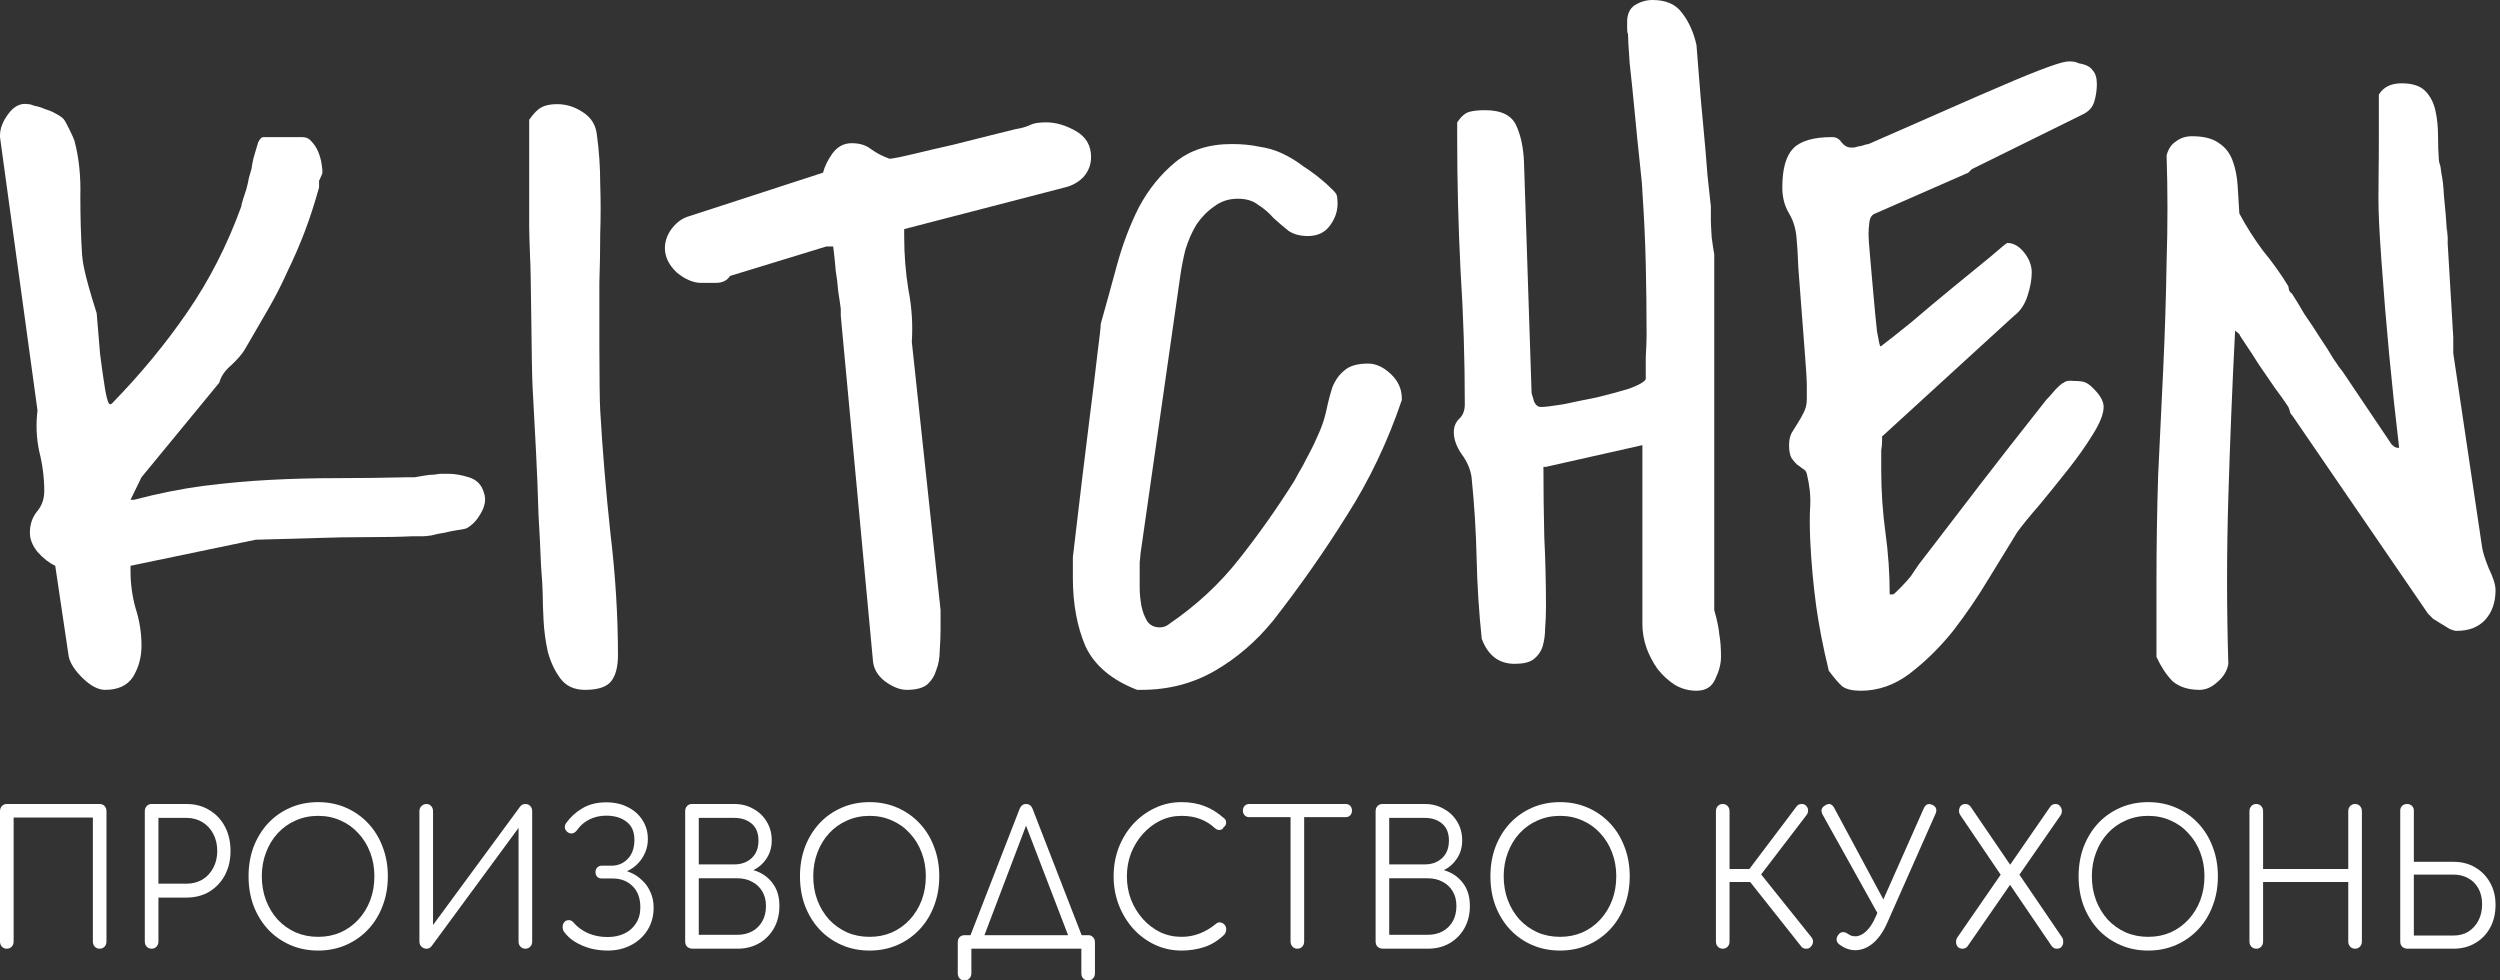 <svg width="102" height="40" viewBox="0 0 102 40" fill="none" xmlns="http://www.w3.org/2000/svg">
<rect x="0" y="0" width="102" height="40" fill="#333333" stroke="none"/>
<path d="M2.254 23.084C2.001 22.966 1.76 22.777 1.53 22.517C1.323 22.258 1.219 21.998 1.219 21.738C1.219 21.408 1.311 21.125 1.495 20.889C1.702 20.652 1.806 20.369 1.806 20.039C1.806 19.496 1.737 18.953 1.599 18.41C1.484 17.867 1.461 17.313 1.53 16.746L0 5.594V5.523C0 5.24 0.115 4.945 0.345 4.638C0.575 4.331 0.84 4.201 1.139 4.249C1.208 4.249 1.3 4.272 1.415 4.319C1.553 4.343 1.702 4.39 1.863 4.461C2.024 4.508 2.162 4.567 2.277 4.638C2.415 4.709 2.519 4.78 2.588 4.85C2.634 4.898 2.714 5.039 2.829 5.275C2.944 5.511 3.013 5.665 3.036 5.736C3.22 6.42 3.301 7.187 3.278 8.037C3.278 8.863 3.301 9.642 3.347 10.373C3.37 10.633 3.393 11.046 3.945 12.781C3.991 13.324 4.037 13.879 4.083 14.445C4.152 14.988 4.221 15.472 4.29 15.896C4.359 16.298 4.428 16.498 4.497 16.498L4.566 16.463C5.739 15.259 6.762 14.02 7.636 12.745C8.533 11.447 9.269 10.008 9.844 8.426C9.844 8.379 9.867 8.285 9.913 8.143C9.959 8.001 10.005 7.86 10.051 7.718C10.097 7.553 10.132 7.399 10.155 7.258C10.201 7.093 10.235 6.975 10.258 6.904C10.258 6.904 10.27 6.833 10.293 6.691C10.316 6.55 10.35 6.408 10.396 6.267C10.442 6.101 10.488 5.948 10.534 5.806C10.603 5.665 10.672 5.594 10.741 5.594H12.328C12.489 5.594 12.616 5.653 12.708 5.771C12.823 5.889 12.915 6.031 12.984 6.196C13.053 6.361 13.099 6.526 13.122 6.691C13.145 6.833 13.156 6.951 13.156 7.045C13.156 7.069 13.133 7.128 13.087 7.222C13.064 7.293 13.041 7.34 13.018 7.364V7.647C12.834 8.308 12.639 8.91 12.432 9.453C12.225 9.996 11.995 10.527 11.742 11.046C11.512 11.565 11.247 12.085 10.948 12.604C10.649 13.123 10.327 13.678 9.982 14.268C9.867 14.457 9.683 14.669 9.43 14.905C9.177 15.118 9.016 15.354 8.947 15.613L5.773 19.472L5.325 20.393H5.463C6.452 20.133 7.395 19.944 8.292 19.826C9.212 19.708 10.12 19.626 11.017 19.579C11.914 19.531 12.823 19.508 13.743 19.508C14.663 19.508 15.64 19.496 16.675 19.472C16.698 19.472 16.779 19.472 16.917 19.472C17.055 19.449 17.193 19.425 17.331 19.402C17.469 19.378 17.595 19.366 17.71 19.366C17.848 19.343 17.94 19.331 17.986 19.331H18.297C18.55 19.331 18.826 19.378 19.125 19.472C19.447 19.567 19.654 19.779 19.746 20.11C19.838 20.369 19.792 20.652 19.608 20.959C19.447 21.243 19.251 21.443 19.021 21.561C18.952 21.585 18.826 21.608 18.642 21.632C18.481 21.656 18.308 21.691 18.124 21.738C17.94 21.762 17.768 21.797 17.607 21.844C17.446 21.868 17.331 21.88 17.262 21.88H16.813C16.33 21.904 15.721 21.915 14.985 21.915C14.272 21.915 13.582 21.927 12.915 21.951C12.133 21.974 11.305 21.998 10.431 22.021L5.325 23.084V23.296C5.325 23.815 5.394 24.323 5.532 24.818C5.693 25.314 5.773 25.822 5.773 26.341C5.773 26.813 5.658 27.238 5.428 27.615C5.198 27.969 4.819 28.146 4.29 28.146C4.014 28.146 3.715 27.993 3.393 27.686C3.071 27.379 2.875 27.084 2.806 26.801L2.254 23.084Z" fill="white"/>
<path d="M21.591 4.886C21.775 4.626 21.936 4.461 22.074 4.39C22.235 4.296 22.453 4.249 22.729 4.249C23.097 4.249 23.442 4.355 23.764 4.567C24.109 4.78 24.305 5.086 24.351 5.488C24.443 6.149 24.489 6.821 24.489 7.506C24.512 8.167 24.512 8.839 24.489 9.524C24.489 10.185 24.477 10.857 24.454 11.542C24.454 12.203 24.443 16.085 24.489 16.746C24.581 18.351 24.719 20.015 24.903 21.738C25.11 23.461 25.213 25.125 25.213 26.73C25.213 27.202 25.122 27.556 24.938 27.792C24.753 28.028 24.397 28.146 23.868 28.146C23.431 28.146 23.097 27.993 22.867 27.686C22.637 27.379 22.465 27.014 22.35 26.589C22.258 26.164 22.2 25.739 22.177 25.314C22.154 24.866 22.143 24.512 22.143 24.252C22.143 24.063 22.12 23.674 22.074 23.084C22.051 22.47 22.016 21.762 21.97 20.959C21.947 20.133 21.913 19.272 21.867 18.375C21.821 17.454 21.775 16.593 21.729 15.79C21.683 14.964 21.671 11.034 21.625 10.444C21.602 9.831 21.591 9.429 21.591 9.241V4.886Z" fill="white"/>
<path d="M34.304 12.604C34.281 12.415 34.246 12.179 34.2 11.896C34.177 11.589 34.143 11.306 34.097 11.046C34.074 10.763 34.051 10.527 34.028 10.338C34.005 10.149 33.993 10.055 33.993 10.055H33.717L29.784 11.259C29.669 11.447 29.474 11.542 29.198 11.542C28.945 11.542 28.749 11.542 28.611 11.542C28.289 11.542 27.956 11.4 27.61 11.117C27.288 10.81 27.128 10.48 27.128 10.126C27.128 9.866 27.208 9.618 27.369 9.382C27.553 9.123 27.771 8.945 28.025 8.851L33.579 7.045C33.648 6.786 33.775 6.526 33.959 6.267C34.166 5.983 34.43 5.842 34.752 5.842C35.074 5.842 35.339 5.924 35.546 6.09C35.776 6.255 36.029 6.385 36.305 6.479C36.512 6.455 36.857 6.385 37.34 6.267C37.823 6.149 38.329 6.031 38.858 5.913C39.41 5.771 39.927 5.641 40.41 5.523C40.893 5.405 41.227 5.322 41.411 5.275C41.687 5.228 41.894 5.169 42.032 5.098C42.17 5.027 42.388 4.992 42.687 4.992C43.078 4.992 43.481 5.11 43.895 5.346C44.309 5.582 44.516 5.936 44.516 6.408C44.516 6.715 44.412 6.986 44.205 7.222C43.998 7.435 43.745 7.577 43.446 7.647L36.891 9.347V9.665C36.891 10.397 36.949 11.117 37.064 11.825C37.202 12.533 37.248 13.241 37.202 13.949L38.375 24.889V25.668C38.375 25.951 38.363 26.246 38.34 26.553C38.34 26.837 38.294 27.096 38.202 27.332C38.133 27.568 38.007 27.769 37.823 27.934C37.639 28.076 37.363 28.146 36.995 28.146C36.719 28.146 36.42 28.028 36.098 27.792C35.799 27.556 35.638 27.273 35.615 26.943L34.304 12.887V12.604Z" fill="white"/>
<path d="M43.773 22.73C44.049 20.369 44.268 18.552 44.429 17.277C44.59 16.003 44.705 15.059 44.774 14.445C44.866 13.737 44.912 13.324 44.912 13.206C45.119 12.474 45.337 11.683 45.567 10.834C45.797 9.984 46.096 9.193 46.464 8.462C46.855 7.73 47.35 7.116 47.948 6.621C48.546 6.125 49.316 5.877 50.259 5.877C50.673 5.877 51.041 5.913 51.363 5.983C51.708 6.031 52.03 6.125 52.329 6.267C52.628 6.408 52.916 6.585 53.192 6.798C53.491 6.986 53.801 7.222 54.123 7.506C54.353 7.718 54.48 7.848 54.503 7.895C54.549 7.942 54.572 8.084 54.572 8.32C54.572 8.627 54.468 8.922 54.261 9.205C54.054 9.488 53.755 9.63 53.364 9.63C53.042 9.63 52.778 9.559 52.571 9.418C52.364 9.252 52.157 9.075 51.95 8.886C51.766 8.674 51.559 8.497 51.329 8.355C51.122 8.19 50.846 8.108 50.501 8.108C50.133 8.108 49.811 8.214 49.535 8.426C49.259 8.615 49.017 8.863 48.81 9.17C48.626 9.477 48.477 9.819 48.362 10.196C48.27 10.574 48.201 10.928 48.155 11.259L46.533 22.588C46.533 22.635 46.522 22.753 46.499 22.942C46.499 23.107 46.499 23.237 46.499 23.331C46.499 23.497 46.499 23.709 46.499 23.969C46.499 24.205 46.522 24.453 46.568 24.712C46.614 24.948 46.694 25.161 46.809 25.349C46.924 25.515 47.097 25.597 47.327 25.597C47.465 25.597 47.591 25.55 47.706 25.456C48.81 24.7 49.753 23.827 50.535 22.836C51.34 21.821 52.099 20.747 52.812 19.614C52.835 19.567 52.893 19.461 52.985 19.295C53.1 19.107 53.203 18.918 53.295 18.729C53.41 18.516 53.514 18.316 53.606 18.127C53.698 17.915 53.767 17.761 53.813 17.667C53.951 17.36 54.054 17.041 54.123 16.711C54.192 16.38 54.273 16.073 54.365 15.79C54.48 15.507 54.641 15.283 54.848 15.118C55.055 14.929 55.377 14.834 55.814 14.834C56.136 14.834 56.447 14.976 56.745 15.259C57.044 15.543 57.194 15.873 57.194 16.251V16.321C56.619 18.021 55.871 19.59 54.951 21.03C54.054 22.47 53.054 23.898 51.95 25.314C51.26 26.164 50.466 26.848 49.569 27.367C48.672 27.887 47.672 28.146 46.568 28.146H46.395C45.36 27.745 44.659 27.155 44.291 26.376C43.946 25.574 43.773 24.641 43.773 23.579V22.73Z" fill="white"/>
<path d="M63.076 19.047H62.972C62.972 20.015 62.984 20.971 63.007 21.915C63.053 22.836 63.076 23.792 63.076 24.783C63.076 25.066 63.064 25.349 63.041 25.633C63.041 25.892 63.007 26.14 62.938 26.376C62.869 26.589 62.742 26.766 62.558 26.907C62.397 27.025 62.144 27.084 61.799 27.084C61.155 27.084 60.707 26.742 60.454 26.058C60.339 24.948 60.27 23.863 60.247 22.8C60.224 21.715 60.155 20.605 60.04 19.472C59.994 19.142 59.856 18.823 59.626 18.516C59.419 18.21 59.315 17.915 59.315 17.631C59.315 17.419 59.384 17.242 59.522 17.1C59.683 16.959 59.764 16.758 59.764 16.498C59.764 14.657 59.706 12.84 59.591 11.046C59.499 9.229 59.453 7.411 59.453 5.594V4.992C59.614 4.756 59.775 4.614 59.936 4.567C60.097 4.52 60.316 4.496 60.592 4.496C61.259 4.496 61.684 4.709 61.868 5.134C62.052 5.535 62.156 6.031 62.179 6.621L62.489 16.038C62.512 16.109 62.547 16.227 62.593 16.392C62.662 16.534 62.754 16.605 62.869 16.605C63.03 16.605 63.329 16.569 63.766 16.498C64.203 16.404 64.663 16.31 65.146 16.215C65.629 16.097 66.066 15.979 66.457 15.861C66.848 15.72 67.078 15.59 67.147 15.472C67.147 15.306 67.147 15.011 67.147 14.587C67.17 14.162 67.181 13.867 67.181 13.701C67.181 12.71 67.17 11.731 67.147 10.763C67.124 9.795 67.078 8.816 67.009 7.824C67.009 7.659 66.974 7.27 66.905 6.656C66.836 6.019 66.767 5.334 66.698 4.603C66.629 3.871 66.56 3.198 66.491 2.585C66.445 1.947 66.422 1.546 66.422 1.381C66.399 1.357 66.388 1.286 66.388 1.168C66.388 1.027 66.388 0.932 66.388 0.885C66.388 0.578 66.491 0.354 66.698 0.212C66.928 0.071 67.17 0 67.423 0C67.975 0 68.377 0.177 68.63 0.531C68.906 0.885 69.102 1.322 69.217 1.841C69.24 2.101 69.274 2.537 69.32 3.151C69.366 3.765 69.424 4.426 69.493 5.134C69.562 5.842 69.619 6.514 69.665 7.152C69.734 7.765 69.78 8.19 69.803 8.426V8.993C69.803 9.111 69.815 9.347 69.838 9.701C69.884 10.031 69.918 10.255 69.941 10.373V24.889C70.056 25.291 70.125 25.621 70.148 25.881C70.194 26.14 70.217 26.447 70.217 26.801C70.217 27.084 70.137 27.391 69.976 27.722C69.838 28.028 69.585 28.182 69.217 28.182C68.895 28.182 68.596 28.099 68.32 27.934C68.067 27.769 67.837 27.556 67.63 27.297C67.446 27.037 67.296 26.754 67.181 26.447C67.066 26.117 67.009 25.786 67.009 25.456V18.162L63.076 19.047Z" fill="white"/>
<path d="M74.615 27.367C74.385 26.423 74.213 25.538 74.098 24.712C73.983 23.863 73.902 22.966 73.856 22.021C73.833 21.479 73.833 21.018 73.856 20.641C73.879 20.239 73.833 19.803 73.718 19.331C73.695 19.236 73.638 19.166 73.546 19.118C73.477 19.071 73.396 19.012 73.304 18.941C73.235 18.87 73.166 18.788 73.097 18.694C73.028 18.576 72.994 18.398 72.994 18.162C72.994 17.974 73.028 17.808 73.097 17.667C73.189 17.525 73.27 17.395 73.339 17.277C73.431 17.136 73.511 16.994 73.58 16.852C73.672 16.687 73.718 16.498 73.718 16.286V15.755C73.718 15.519 73.695 15.118 73.649 14.551C73.603 13.985 73.557 13.383 73.511 12.745C73.465 12.108 73.419 11.506 73.373 10.94C73.35 10.373 73.327 9.984 73.304 9.772C73.281 9.37 73.178 9.016 72.994 8.709C72.81 8.403 72.718 8.049 72.718 7.647C72.718 6.892 72.867 6.361 73.166 6.054C73.465 5.747 73.994 5.594 74.753 5.594C74.914 5.594 75.041 5.665 75.133 5.806C75.248 5.948 75.374 6.019 75.512 6.019H75.65C75.719 5.995 75.823 5.972 75.961 5.948C76.099 5.901 76.191 5.877 76.237 5.877C78.169 5.027 79.675 4.367 80.756 3.894C81.837 3.422 82.654 3.08 83.206 2.868C83.758 2.655 84.126 2.537 84.31 2.514C84.517 2.49 84.689 2.514 84.827 2.585C85.103 2.632 85.287 2.726 85.379 2.868C85.494 2.986 85.552 3.175 85.552 3.434C85.552 3.67 85.517 3.906 85.448 4.142C85.379 4.378 85.218 4.555 84.965 4.673L80.446 6.904L80.308 7.045L76.513 8.709C76.375 8.757 76.294 8.875 76.271 9.063C76.248 9.252 76.237 9.406 76.237 9.524C76.237 9.713 76.26 10.055 76.306 10.55C76.352 11.046 76.398 11.565 76.444 12.108C76.49 12.627 76.536 13.1 76.582 13.524C76.651 13.926 76.697 14.126 76.72 14.126H76.754C76.754 14.126 76.766 14.114 76.789 14.091C77.042 13.902 77.444 13.583 77.996 13.135C78.548 12.663 79.112 12.191 79.687 11.719C80.262 11.247 80.768 10.834 81.205 10.48C81.642 10.102 81.872 9.913 81.895 9.913C82.148 9.913 82.378 10.043 82.585 10.303C82.792 10.562 82.895 10.834 82.895 11.117C82.895 11.4 82.838 11.719 82.723 12.073C82.608 12.427 82.424 12.698 82.171 12.887L76.789 17.808C76.789 17.808 76.789 17.867 76.789 17.985C76.789 18.103 76.777 18.233 76.754 18.375C76.754 18.516 76.754 18.67 76.754 18.835C76.754 18.977 76.754 19.095 76.754 19.189C76.754 20.039 76.812 20.889 76.927 21.738C77.042 22.564 77.099 23.402 77.099 24.252H77.237C77.26 24.252 77.364 24.157 77.548 23.969C77.732 23.78 77.87 23.627 77.962 23.509C78.008 23.438 78.111 23.284 78.272 23.048C78.456 22.812 78.755 22.423 79.169 21.88C79.583 21.337 80.135 20.617 80.825 19.72C81.515 18.823 82.401 17.69 83.482 16.321C83.574 16.227 83.7 16.085 83.861 15.896C84.045 15.708 84.16 15.613 84.206 15.613C84.275 15.543 84.413 15.519 84.62 15.543C84.85 15.543 85.011 15.566 85.103 15.613C85.218 15.661 85.368 15.79 85.552 16.003C85.736 16.215 85.828 16.416 85.828 16.605C85.828 16.888 85.678 17.265 85.379 17.738C85.103 18.186 84.77 18.658 84.379 19.154C83.988 19.649 83.597 20.133 83.206 20.605C82.815 21.054 82.516 21.42 82.309 21.703C81.987 22.222 81.596 22.859 81.136 23.615C80.699 24.346 80.216 25.054 79.687 25.739C79.158 26.4 78.571 26.978 77.927 27.474C77.306 27.946 76.639 28.182 75.926 28.182C75.581 28.182 75.328 28.123 75.167 28.005C75.029 27.887 74.845 27.674 74.615 27.367Z" fill="white"/>
<path d="M87.984 23.721C87.984 22.281 88.007 20.841 88.052 19.402C88.121 17.938 88.191 16.487 88.26 15.047C88.329 13.583 88.374 12.132 88.397 10.692C88.444 9.229 88.444 7.777 88.397 6.337C88.466 6.078 88.593 5.889 88.777 5.771C88.961 5.629 89.18 5.558 89.433 5.558C89.916 5.558 90.284 5.653 90.537 5.842C90.79 6.007 90.974 6.243 91.089 6.55C91.204 6.857 91.273 7.199 91.296 7.577C91.319 7.954 91.342 8.332 91.365 8.709C91.641 9.229 91.963 9.736 92.331 10.232C92.722 10.704 93.067 11.188 93.366 11.683C93.366 11.707 93.377 11.766 93.4 11.86C93.446 11.931 93.481 11.967 93.504 11.967C93.642 12.179 93.814 12.462 94.021 12.816C94.251 13.147 94.47 13.477 94.677 13.808C94.884 14.114 95.056 14.386 95.194 14.622C95.355 14.858 95.436 14.976 95.436 14.976L95.574 15.153L97.575 18.127C97.667 18.221 97.747 18.269 97.816 18.269H97.885C97.586 15.767 97.345 13.218 97.161 10.621C96.977 8.001 97.057 8.178 97.057 5.629V3.859C97.241 3.552 97.552 3.399 97.989 3.399C98.426 3.399 98.748 3.505 98.955 3.717C99.162 3.93 99.3 4.201 99.369 4.532C99.438 4.839 99.472 5.181 99.472 5.558C99.472 5.913 99.484 6.243 99.507 6.55C99.507 6.573 99.518 6.621 99.541 6.691C99.564 6.739 99.587 6.868 99.61 7.081C99.656 7.27 99.691 7.577 99.714 8.001C99.76 8.403 99.806 8.969 99.852 9.701C99.806 8.591 99.921 10.432 99.852 9.701C99.921 10.81 100.001 12.167 100.093 13.772V14.409L101.266 22.305C101.289 22.494 101.381 22.789 101.542 23.19C101.726 23.567 101.818 23.863 101.818 24.075C101.818 24.571 101.68 24.972 101.404 25.279C101.128 25.585 100.737 25.739 100.231 25.739C100.162 25.739 100.07 25.715 99.955 25.668C99.84 25.597 99.725 25.526 99.61 25.456C99.495 25.385 99.38 25.314 99.265 25.243C99.173 25.149 99.104 25.078 99.058 25.031L93.504 16.923C93.481 16.923 93.458 16.888 93.435 16.817C93.412 16.723 93.389 16.652 93.366 16.605C93.228 16.392 93.044 16.133 92.814 15.826C92.584 15.495 92.365 15.177 92.158 14.87C91.951 14.539 91.767 14.256 91.606 14.02C91.445 13.784 91.365 13.654 91.365 13.631L91.192 13.489C91.077 15.731 90.985 17.997 90.916 20.287C90.847 22.552 90.847 24.818 90.916 27.084C90.87 27.367 90.721 27.615 90.468 27.828C90.238 28.04 89.996 28.146 89.743 28.146C89.283 28.146 88.915 28.028 88.639 27.792C88.386 27.533 88.168 27.202 87.984 26.801V23.721Z" fill="white"/>
<path d="M0.278 38.707C0.197 38.707 0.131 38.679 0.078 38.624C0.026 38.569 1.79695e-05 38.498 1.79695e-05 38.412V33.098C1.79695e-05 33.012 0.026 32.941 0.078 32.886C0.131 32.831 0.197 32.803 0.278 32.803H4.067C4.147 32.803 4.214 32.831 4.266 32.886C4.318 32.941 4.344 33.012 4.344 33.098V38.412C4.344 38.498 4.318 38.569 4.266 38.624C4.214 38.679 4.147 38.707 4.067 38.707C3.986 38.707 3.919 38.679 3.867 38.624C3.815 38.569 3.789 38.498 3.789 38.412V33.355H0.556V38.412C0.556 38.498 0.529 38.569 0.477 38.624C0.425 38.679 0.358 38.707 0.278 38.707Z" fill="white"/>
<path d="M6.186 38.707C6.105 38.707 6.039 38.679 5.986 38.624C5.934 38.569 5.908 38.498 5.908 38.412V33.098C5.908 33.012 5.934 32.941 5.986 32.886C6.039 32.831 6.105 32.803 6.186 32.803H7.61C7.962 32.803 8.273 32.886 8.543 33.052C8.814 33.214 9.025 33.438 9.177 33.725C9.329 34.013 9.405 34.345 9.405 34.723C9.405 35.091 9.329 35.419 9.177 35.706C9.025 35.988 8.814 36.212 8.543 36.379C8.273 36.54 7.962 36.621 7.61 36.621H6.464V38.412C6.464 38.498 6.437 38.569 6.385 38.624C6.333 38.679 6.267 38.707 6.186 38.707ZM6.464 36.054H7.61C7.852 36.054 8.068 35.998 8.258 35.887C8.448 35.771 8.595 35.613 8.7 35.411C8.809 35.209 8.864 34.98 8.864 34.723C8.864 34.456 8.809 34.222 8.7 34.02C8.595 33.818 8.448 33.66 8.258 33.544C8.068 33.428 7.852 33.37 7.61 33.37H6.464V36.054Z" fill="white"/>
<path d="M12.982 38.783C12.569 38.783 12.189 38.707 11.843 38.556C11.496 38.405 11.195 38.193 10.938 37.921C10.687 37.649 10.49 37.329 10.347 36.961C10.21 36.593 10.141 36.19 10.141 35.751C10.141 35.318 10.21 34.917 10.347 34.549C10.49 34.181 10.687 33.861 10.938 33.589C11.195 33.317 11.496 33.105 11.843 32.954C12.189 32.803 12.569 32.727 12.982 32.727C13.39 32.727 13.768 32.803 14.115 32.954C14.461 33.105 14.763 33.317 15.019 33.589C15.275 33.861 15.473 34.181 15.61 34.549C15.753 34.917 15.824 35.318 15.824 35.751C15.824 36.19 15.753 36.593 15.61 36.961C15.473 37.329 15.275 37.649 15.019 37.921C14.763 38.193 14.461 38.405 14.115 38.556C13.768 38.707 13.39 38.783 12.982 38.783ZM12.982 38.223C13.31 38.223 13.614 38.163 13.894 38.042C14.174 37.916 14.416 37.742 14.62 37.52C14.829 37.294 14.991 37.031 15.104 36.734C15.219 36.432 15.275 36.104 15.275 35.751C15.275 35.404 15.219 35.081 15.104 34.784C14.991 34.481 14.829 34.219 14.62 33.997C14.416 33.771 14.174 33.597 13.894 33.476C13.614 33.35 13.31 33.287 12.982 33.287C12.65 33.287 12.344 33.35 12.063 33.476C11.783 33.597 11.539 33.771 11.33 33.997C11.126 34.219 10.967 34.481 10.853 34.784C10.739 35.081 10.682 35.404 10.682 35.751C10.682 36.104 10.739 36.432 10.853 36.734C10.967 37.031 11.126 37.294 11.33 37.52C11.539 37.742 11.783 37.916 12.063 38.042C12.344 38.163 12.65 38.223 12.982 38.223Z" fill="white"/>
<path d="M17.397 38.707C17.321 38.707 17.255 38.679 17.198 38.624C17.141 38.569 17.112 38.498 17.112 38.412V33.098C17.112 33.012 17.141 32.941 17.198 32.886C17.255 32.831 17.321 32.803 17.397 32.803C17.478 32.803 17.542 32.831 17.589 32.886C17.642 32.941 17.668 33.012 17.668 33.098V37.74L21.221 32.909C21.274 32.838 21.345 32.803 21.435 32.803C21.516 32.803 21.582 32.831 21.634 32.886C21.687 32.941 21.713 33.012 21.713 33.098V38.412C21.713 38.498 21.687 38.569 21.634 38.624C21.582 38.679 21.516 38.707 21.435 38.707C21.354 38.707 21.288 38.679 21.236 38.624C21.183 38.569 21.157 38.498 21.157 38.412V33.778L17.604 38.609C17.58 38.639 17.549 38.664 17.511 38.685C17.473 38.7 17.435 38.707 17.397 38.707Z" fill="white"/>
<path d="M24.787 38.783C24.545 38.783 24.308 38.753 24.075 38.692C23.847 38.627 23.638 38.536 23.448 38.42C23.259 38.299 23.107 38.155 22.993 37.989C22.964 37.923 22.952 37.855 22.957 37.785C22.962 37.709 22.993 37.646 23.05 37.596C23.107 37.551 23.168 37.533 23.235 37.543C23.306 37.553 23.365 37.591 23.413 37.656C23.57 37.833 23.767 37.974 24.004 38.08C24.241 38.181 24.503 38.231 24.787 38.231C25.049 38.231 25.279 38.183 25.478 38.087C25.678 37.992 25.834 37.853 25.948 37.672C26.067 37.49 26.126 37.273 26.126 37.021C26.126 36.648 26.02 36.359 25.806 36.152C25.597 35.945 25.326 35.842 24.994 35.842H24.552C24.476 35.842 24.415 35.819 24.367 35.774C24.32 35.724 24.296 35.661 24.296 35.585C24.296 35.504 24.32 35.441 24.367 35.396C24.415 35.346 24.474 35.32 24.545 35.32H24.944C25.215 35.32 25.438 35.227 25.613 35.041C25.794 34.854 25.884 34.595 25.884 34.262C25.884 33.934 25.777 33.69 25.564 33.529C25.35 33.362 25.075 33.279 24.738 33.279C24.486 33.279 24.258 33.33 24.054 33.43C23.85 33.531 23.683 33.672 23.555 33.854C23.503 33.929 23.441 33.977 23.37 33.997C23.304 34.017 23.237 34.005 23.171 33.96C23.109 33.919 23.069 33.864 23.05 33.793C23.035 33.718 23.052 33.647 23.099 33.582C23.275 33.335 23.496 33.133 23.762 32.977C24.032 32.816 24.358 32.735 24.738 32.735C25.07 32.735 25.362 32.8 25.613 32.931C25.87 33.057 26.069 33.234 26.212 33.461C26.359 33.687 26.433 33.944 26.433 34.232C26.433 34.433 26.395 34.62 26.319 34.791C26.247 34.958 26.15 35.104 26.027 35.23C25.908 35.356 25.773 35.454 25.621 35.525C25.474 35.595 25.326 35.635 25.179 35.645V35.464C25.355 35.474 25.53 35.517 25.706 35.593C25.882 35.663 26.041 35.766 26.183 35.903C26.331 36.033 26.447 36.195 26.532 36.386C26.622 36.573 26.668 36.789 26.668 37.036C26.668 37.374 26.587 37.674 26.425 37.936C26.264 38.198 26.041 38.405 25.756 38.556C25.476 38.707 25.153 38.783 24.787 38.783Z" fill="white"/>
<path d="M28.268 38.707C28.178 38.707 28.102 38.682 28.04 38.632C27.983 38.576 27.955 38.503 27.955 38.412V33.098C27.955 33.012 27.981 32.941 28.033 32.886C28.085 32.831 28.152 32.803 28.232 32.803H29.963C30.248 32.803 30.504 32.868 30.732 32.999C30.965 33.125 31.148 33.299 31.28 33.521C31.418 33.743 31.487 34 31.487 34.292C31.487 34.564 31.418 34.806 31.28 35.018C31.143 35.23 30.962 35.391 30.739 35.502C31.057 35.593 31.314 35.764 31.508 36.016C31.703 36.263 31.8 36.578 31.8 36.961C31.8 37.304 31.727 37.606 31.58 37.868C31.432 38.13 31.228 38.337 30.967 38.488C30.711 38.634 30.416 38.707 30.084 38.707H28.268ZM28.51 38.14H30.084C30.312 38.14 30.514 38.092 30.689 37.997C30.865 37.901 31.003 37.765 31.102 37.588C31.202 37.412 31.252 37.203 31.252 36.961C31.252 36.734 31.202 36.538 31.102 36.371C31.003 36.2 30.865 36.069 30.689 35.978C30.514 35.882 30.312 35.834 30.084 35.834H28.51V38.14ZM28.51 35.267H29.963C30.248 35.267 30.483 35.182 30.668 35.01C30.853 34.839 30.946 34.6 30.946 34.292C30.946 33.99 30.853 33.761 30.668 33.604C30.483 33.448 30.248 33.37 29.963 33.37H28.51V35.267Z" fill="white"/>
<path d="M35.481 38.783C35.068 38.783 34.688 38.707 34.341 38.556C33.995 38.405 33.693 38.193 33.437 37.921C33.185 37.649 32.988 37.329 32.846 36.961C32.708 36.593 32.639 36.19 32.639 35.751C32.639 35.318 32.708 34.917 32.846 34.549C32.988 34.181 33.185 33.861 33.437 33.589C33.693 33.317 33.995 33.105 34.341 32.954C34.688 32.803 35.068 32.727 35.481 32.727C35.889 32.727 36.267 32.803 36.613 32.954C36.96 33.105 37.261 33.317 37.518 33.589C37.774 33.861 37.971 34.181 38.109 34.549C38.251 34.917 38.322 35.318 38.322 35.751C38.322 36.19 38.251 36.593 38.109 36.961C37.971 37.329 37.774 37.649 37.518 37.921C37.261 38.193 36.96 38.405 36.613 38.556C36.267 38.707 35.889 38.783 35.481 38.783ZM35.481 38.223C35.808 38.223 36.112 38.163 36.392 38.042C36.672 37.916 36.915 37.742 37.119 37.52C37.328 37.294 37.489 37.031 37.603 36.734C37.717 36.432 37.774 36.104 37.774 35.751C37.774 35.404 37.717 35.081 37.603 34.784C37.489 34.481 37.328 34.219 37.119 33.997C36.915 33.771 36.672 33.597 36.392 33.476C36.112 33.35 35.808 33.287 35.481 33.287C35.148 33.287 34.842 33.35 34.562 33.476C34.282 33.597 34.038 33.771 33.829 33.997C33.624 34.219 33.465 34.481 33.351 34.784C33.237 35.081 33.181 35.404 33.181 35.751C33.181 36.104 33.237 36.432 33.351 36.734C33.465 37.031 33.624 37.294 33.829 37.52C34.038 37.742 34.282 37.916 34.562 38.042C34.842 38.163 35.148 38.223 35.481 38.223Z" fill="white"/>
<path d="M40.024 38.526L39.547 38.284L41.598 33.007C41.655 32.871 41.743 32.803 41.861 32.803C41.989 32.803 42.08 32.871 42.132 33.007L44.183 38.291L43.72 38.526L41.783 33.483H41.94L40.024 38.526ZM39.354 40C39.269 40 39.2 39.972 39.148 39.917C39.1 39.866 39.077 39.796 39.077 39.705V38.45C39.077 38.359 39.1 38.289 39.148 38.239C39.2 38.183 39.269 38.155 39.354 38.155H44.397C44.482 38.155 44.549 38.183 44.596 38.239C44.648 38.289 44.674 38.359 44.674 38.45V39.705C44.674 39.796 44.648 39.866 44.596 39.917C44.549 39.972 44.482 40 44.397 40C44.311 40 44.242 39.972 44.19 39.917C44.143 39.866 44.119 39.796 44.119 39.705V38.707H39.632V39.705C39.632 39.796 39.606 39.866 39.554 39.917C39.506 39.972 39.44 40 39.354 40Z" fill="white"/>
<path d="M48.206 38.783C47.822 38.783 47.461 38.705 47.124 38.548C46.791 38.392 46.497 38.175 46.241 37.898C45.989 37.616 45.792 37.294 45.65 36.931C45.507 36.563 45.436 36.17 45.436 35.751C45.436 35.338 45.505 34.95 45.642 34.587C45.785 34.219 45.982 33.897 46.234 33.619C46.49 33.342 46.784 33.125 47.117 32.969C47.454 32.808 47.817 32.727 48.206 32.727C48.548 32.727 48.859 32.78 49.139 32.886C49.419 32.992 49.69 33.161 49.951 33.393C49.994 33.428 50.018 33.471 50.022 33.521C50.032 33.566 50.027 33.612 50.008 33.657C49.989 33.697 49.961 33.728 49.923 33.748C49.913 33.788 49.889 33.818 49.852 33.839C49.813 33.859 49.768 33.866 49.716 33.861C49.669 33.856 49.621 33.834 49.574 33.793C49.389 33.622 49.187 33.496 48.968 33.415C48.75 33.33 48.496 33.287 48.206 33.287C47.898 33.287 47.608 33.352 47.337 33.483C47.072 33.614 46.837 33.793 46.632 34.02C46.428 34.247 46.267 34.509 46.148 34.806C46.034 35.104 45.977 35.419 45.977 35.751C45.977 36.094 46.034 36.414 46.148 36.711C46.267 37.009 46.428 37.271 46.632 37.498C46.837 37.724 47.072 37.903 47.337 38.034C47.608 38.16 47.898 38.223 48.206 38.223C48.468 38.223 48.714 38.178 48.947 38.087C49.18 37.997 49.401 37.866 49.609 37.694C49.666 37.644 49.726 37.624 49.787 37.634C49.854 37.644 49.911 37.674 49.958 37.724C50.006 37.775 50.03 37.84 50.03 37.921C50.03 37.961 50.022 37.999 50.008 38.034C49.999 38.065 49.98 38.097 49.951 38.133C49.709 38.37 49.438 38.538 49.139 38.639C48.84 38.735 48.529 38.783 48.206 38.783Z" fill="white"/>
<path d="M52.932 38.707C52.856 38.707 52.79 38.679 52.733 38.624C52.681 38.564 52.654 38.493 52.654 38.412V32.803H53.21V38.412C53.21 38.493 53.184 38.564 53.132 38.624C53.079 38.679 53.013 38.707 52.932 38.707ZM50.967 33.34C50.891 33.34 50.829 33.314 50.782 33.264C50.734 33.214 50.71 33.151 50.71 33.075C50.71 32.994 50.734 32.929 50.782 32.879C50.829 32.828 50.891 32.803 50.967 32.803H54.905C54.981 32.803 55.043 32.828 55.09 32.879C55.138 32.929 55.161 32.994 55.161 33.075C55.161 33.151 55.138 33.214 55.09 33.264C55.043 33.314 54.981 33.34 54.905 33.34H50.967Z" fill="white"/>
<path d="M56.438 38.707C56.348 38.707 56.272 38.682 56.21 38.632C56.153 38.576 56.125 38.503 56.125 38.412V33.098C56.125 33.012 56.151 32.941 56.203 32.886C56.255 32.831 56.322 32.803 56.403 32.803H58.133C58.418 32.803 58.674 32.868 58.902 32.999C59.135 33.125 59.318 33.299 59.451 33.521C59.588 33.743 59.657 34 59.657 34.292C59.657 34.564 59.588 34.806 59.451 35.018C59.313 35.23 59.133 35.391 58.909 35.502C59.227 35.593 59.484 35.764 59.679 36.016C59.873 36.263 59.971 36.578 59.971 36.961C59.971 37.304 59.897 37.606 59.75 37.868C59.603 38.13 59.398 38.337 59.137 38.488C58.881 38.634 58.587 38.707 58.254 38.707H56.438ZM56.68 38.14H58.254C58.482 38.14 58.684 38.092 58.86 37.997C59.035 37.901 59.173 37.765 59.273 37.588C59.372 37.412 59.422 37.203 59.422 36.961C59.422 36.734 59.372 36.538 59.273 36.371C59.173 36.2 59.035 36.069 58.86 35.978C58.684 35.882 58.482 35.834 58.254 35.834H56.68V38.14ZM56.68 35.267H58.133C58.418 35.267 58.653 35.182 58.838 35.01C59.023 34.839 59.116 34.6 59.116 34.292C59.116 33.99 59.023 33.761 58.838 33.604C58.653 33.448 58.418 33.37 58.133 33.37H56.68V35.267Z" fill="white"/>
<path d="M63.651 38.783C63.238 38.783 62.858 38.707 62.511 38.556C62.165 38.405 61.863 38.193 61.607 37.921C61.355 37.649 61.158 37.329 61.016 36.961C60.878 36.593 60.809 36.19 60.809 35.751C60.809 35.318 60.878 34.917 61.016 34.549C61.158 34.181 61.355 33.861 61.607 33.589C61.863 33.317 62.165 33.105 62.511 32.954C62.858 32.803 63.238 32.727 63.651 32.727C64.059 32.727 64.437 32.803 64.783 32.954C65.13 33.105 65.431 33.317 65.688 33.589C65.944 33.861 66.141 34.181 66.279 34.549C66.421 34.917 66.493 35.318 66.493 35.751C66.493 36.19 66.421 36.593 66.279 36.961C66.141 37.329 65.944 37.649 65.688 37.921C65.431 38.193 65.13 38.405 64.783 38.556C64.437 38.707 64.059 38.783 63.651 38.783ZM63.651 38.223C63.979 38.223 64.282 38.163 64.563 38.042C64.843 37.916 65.085 37.742 65.289 37.52C65.498 37.294 65.659 37.031 65.773 36.734C65.887 36.432 65.944 36.104 65.944 35.751C65.944 35.404 65.887 35.081 65.773 34.784C65.659 34.481 65.498 34.219 65.289 33.997C65.085 33.771 64.843 33.597 64.563 33.476C64.282 33.35 63.979 33.287 63.651 33.287C63.319 33.287 63.012 33.35 62.732 33.476C62.452 33.597 62.208 33.771 61.999 33.997C61.795 34.219 61.636 34.481 61.522 34.784C61.408 35.081 61.351 35.404 61.351 35.751C61.351 36.104 61.408 36.432 61.522 36.734C61.636 37.031 61.795 37.294 61.999 37.52C62.208 37.742 62.452 37.916 62.732 38.042C63.012 38.163 63.319 38.223 63.651 38.223Z" fill="white"/>
<path d="M73.877 38.632C73.829 38.687 73.765 38.712 73.685 38.707C73.604 38.707 73.54 38.677 73.492 38.617L71.185 35.706L73.307 32.894C73.359 32.833 73.424 32.803 73.5 32.803C73.576 32.798 73.64 32.823 73.692 32.879C73.749 32.939 73.775 33.005 73.77 33.075C73.77 33.141 73.746 33.204 73.699 33.264L71.854 35.676L73.906 38.239C73.958 38.304 73.979 38.372 73.97 38.443C73.965 38.508 73.934 38.571 73.877 38.632ZM70.288 38.707C70.207 38.707 70.14 38.679 70.088 38.624C70.036 38.569 70.01 38.498 70.01 38.412V33.098C70.01 33.012 70.036 32.941 70.088 32.886C70.14 32.831 70.207 32.803 70.288 32.803C70.368 32.803 70.435 32.831 70.487 32.886C70.539 32.941 70.565 33.012 70.565 33.098V35.456H71.691V35.986H70.565V38.412C70.565 38.498 70.539 38.569 70.487 38.624C70.435 38.679 70.368 38.707 70.288 38.707Z" fill="white"/>
<path d="M75.69 38.768C75.471 38.768 75.26 38.692 75.056 38.541C74.985 38.49 74.944 38.43 74.935 38.359C74.925 38.284 74.947 38.213 74.999 38.148C75.046 38.077 75.103 38.039 75.17 38.034C75.241 38.024 75.312 38.044 75.383 38.095C75.436 38.13 75.486 38.158 75.533 38.178C75.585 38.193 75.642 38.201 75.704 38.201C75.846 38.201 75.991 38.133 76.138 37.997C76.286 37.861 76.414 37.666 76.523 37.414L78.489 32.984C78.564 32.813 78.683 32.765 78.845 32.841C79.001 32.916 79.042 33.04 78.966 33.211L77 37.649C76.843 38.007 76.651 38.284 76.423 38.48C76.195 38.672 75.951 38.768 75.69 38.768ZM76.744 37.513L74.365 33.241C74.275 33.075 74.31 32.947 74.472 32.856C74.624 32.76 74.745 32.795 74.835 32.962L77.121 37.218L76.744 37.513Z" fill="white"/>
<path d="M80.071 38.707C79.99 38.707 79.926 38.682 79.878 38.632C79.836 38.581 79.812 38.518 79.807 38.443C79.802 38.367 79.824 38.297 79.871 38.231L81.73 35.54L81.987 35.32L83.653 32.909C83.705 32.838 83.776 32.803 83.867 32.803C83.943 32.803 84.002 32.831 84.045 32.886C84.092 32.936 84.118 32.999 84.123 33.075C84.128 33.146 84.111 33.209 84.073 33.264L82.321 35.789L82.079 36.001L80.27 38.617C80.218 38.677 80.151 38.707 80.071 38.707ZM83.924 38.707C83.886 38.707 83.848 38.7 83.81 38.685C83.772 38.664 83.738 38.637 83.71 38.601L81.937 35.993L81.716 35.819L79.985 33.264C79.942 33.204 79.924 33.138 79.928 33.068C79.933 32.992 79.957 32.929 79.999 32.879C80.047 32.828 80.109 32.803 80.185 32.803C80.275 32.803 80.346 32.838 80.398 32.909L82.072 35.366L82.271 35.509L84.123 38.231C84.166 38.291 84.185 38.359 84.18 38.435C84.18 38.511 84.156 38.576 84.109 38.632C84.066 38.682 84.004 38.707 83.924 38.707Z" fill="white"/>
<path d="M87.648 38.783C87.235 38.783 86.855 38.707 86.509 38.556C86.162 38.405 85.861 38.193 85.604 37.921C85.353 37.649 85.156 37.329 85.013 36.961C84.876 36.593 84.807 36.19 84.807 35.751C84.807 35.318 84.876 34.917 85.013 34.549C85.156 34.181 85.353 33.861 85.604 33.589C85.861 33.317 86.162 33.105 86.509 32.954C86.855 32.803 87.235 32.727 87.648 32.727C88.057 32.727 88.434 32.803 88.781 32.954C89.127 33.105 89.429 33.317 89.685 33.589C89.942 33.861 90.138 34.181 90.276 34.549C90.419 34.917 90.49 35.318 90.49 35.751C90.49 36.19 90.419 36.593 90.276 36.961C90.138 37.329 89.942 37.649 89.685 37.921C89.429 38.193 89.127 38.405 88.781 38.556C88.434 38.707 88.057 38.783 87.648 38.783ZM87.648 38.223C87.976 38.223 88.28 38.163 88.56 38.042C88.84 37.916 89.082 37.742 89.286 37.52C89.495 37.294 89.657 37.031 89.771 36.734C89.885 36.432 89.942 36.104 89.942 35.751C89.942 35.404 89.885 35.081 89.771 34.784C89.657 34.481 89.495 34.219 89.286 33.997C89.082 33.771 88.84 33.597 88.56 33.476C88.28 33.35 87.976 33.287 87.648 33.287C87.316 33.287 87.01 33.35 86.73 33.476C86.449 33.597 86.205 33.771 85.996 33.997C85.792 34.219 85.633 34.481 85.519 34.784C85.405 35.081 85.348 35.404 85.348 35.751C85.348 36.104 85.405 36.432 85.519 36.734C85.633 37.031 85.792 37.294 85.996 37.52C86.205 37.742 86.449 37.916 86.73 38.042C87.01 38.163 87.316 38.223 87.648 38.223Z" fill="white"/>
<path d="M92.056 38.707C91.975 38.707 91.909 38.679 91.856 38.624C91.804 38.569 91.778 38.498 91.778 38.412V33.098C91.778 33.012 91.804 32.941 91.856 32.886C91.909 32.831 91.975 32.803 92.056 32.803C92.137 32.803 92.203 32.831 92.255 32.886C92.308 32.941 92.334 33.012 92.334 33.098V35.456H95.809V33.098C95.809 33.012 95.835 32.941 95.888 32.886C95.94 32.831 96.006 32.803 96.087 32.803C96.168 32.803 96.234 32.831 96.286 32.886C96.338 32.941 96.365 33.012 96.365 33.098V38.412C96.365 38.498 96.338 38.569 96.286 38.624C96.234 38.679 96.168 38.707 96.087 38.707C96.006 38.707 95.94 38.679 95.888 38.624C95.835 38.569 95.809 38.498 95.809 38.412V35.986H92.334V38.412C92.334 38.498 92.308 38.569 92.255 38.624C92.203 38.679 92.137 38.707 92.056 38.707Z" fill="white"/>
<path d="M98.243 38.707C98.153 38.707 98.077 38.682 98.015 38.632C97.958 38.576 97.93 38.503 97.93 38.412V33.068C97.93 32.992 97.956 32.929 98.008 32.879C98.06 32.828 98.127 32.803 98.207 32.803C98.288 32.803 98.355 32.828 98.407 32.879C98.459 32.929 98.485 32.992 98.485 33.068V35.162H100.102C100.434 35.162 100.729 35.237 100.985 35.388C101.246 35.54 101.45 35.749 101.597 36.016C101.745 36.278 101.818 36.578 101.818 36.916C101.818 37.268 101.745 37.581 101.597 37.853C101.45 38.12 101.246 38.329 100.985 38.48C100.729 38.632 100.434 38.707 100.102 38.707H98.243ZM98.485 38.17H100.102C100.33 38.17 100.532 38.118 100.707 38.012C100.883 37.901 101.021 37.75 101.12 37.558C101.22 37.367 101.27 37.145 101.27 36.893C101.27 36.646 101.22 36.432 101.12 36.25C101.021 36.069 100.883 35.93 100.707 35.834C100.532 35.734 100.33 35.683 100.102 35.683H98.485V38.17Z" fill="white"/>
</svg>
